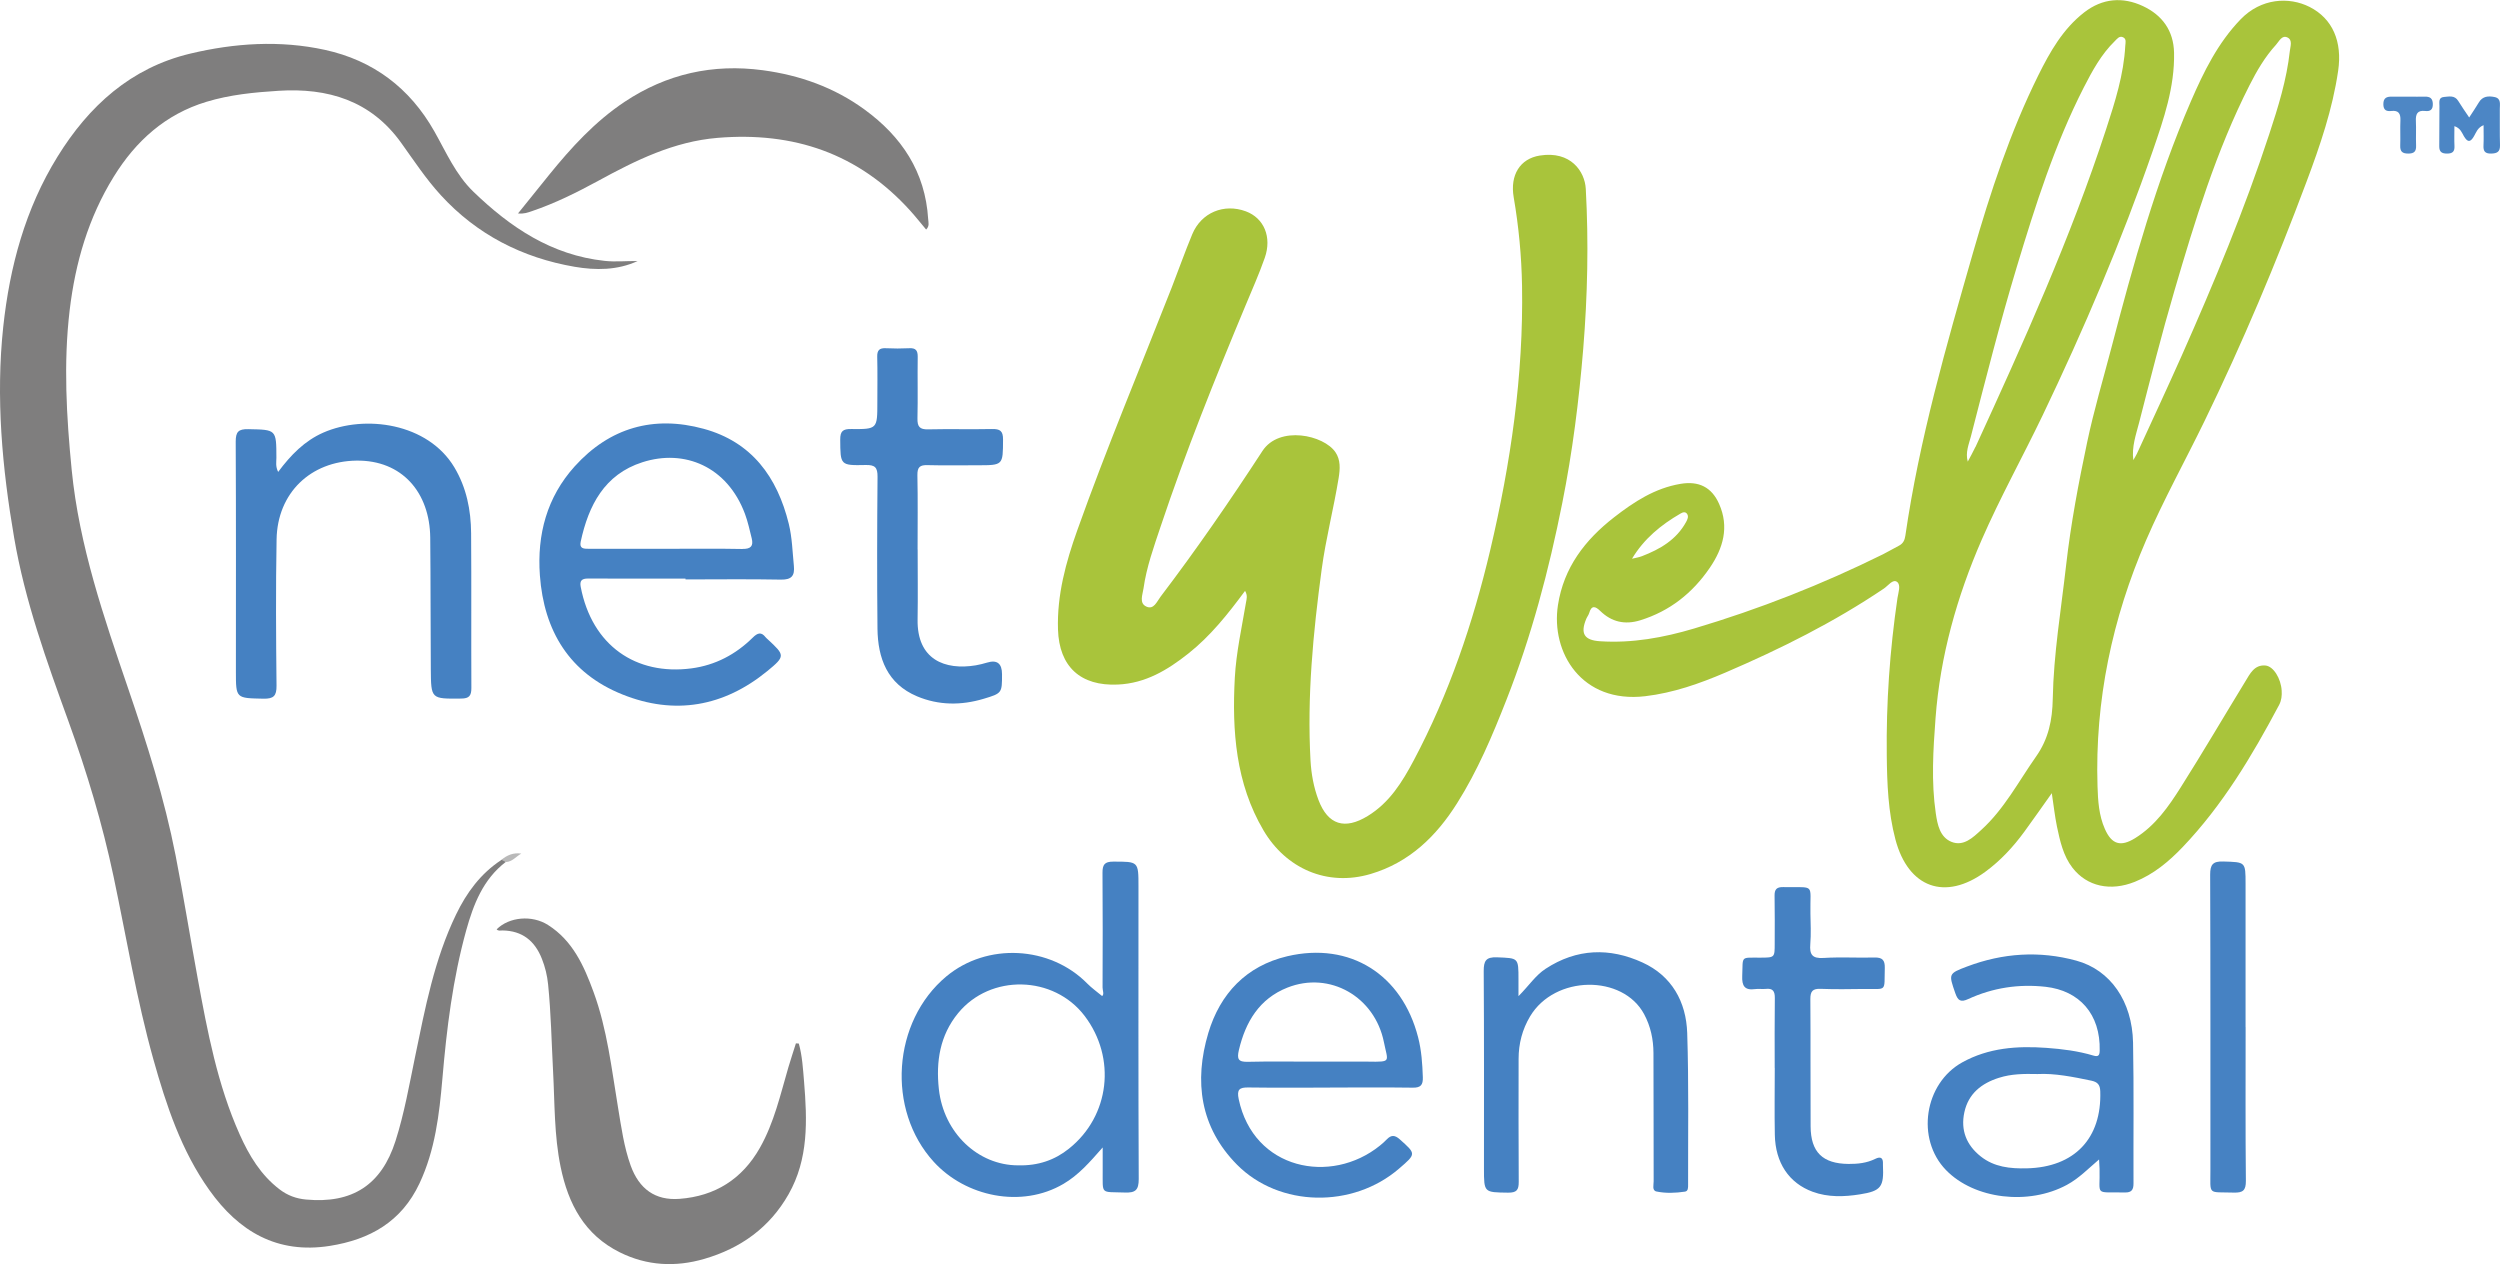 <?xml version="1.0" encoding="UTF-8"?> <svg xmlns="http://www.w3.org/2000/svg" id="Layer_1" viewBox="0 0 392.63 198.52"><path d="m195.53,92.81c-2.72,3.68-5.45,7.1-8.91,9.84-3.26,2.58-6.72,4.67-11.06,4.86-5.84.27-9.22-2.79-9.4-8.65-.17-5.42,1.24-10.56,3.03-15.58,4.58-12.85,9.85-25.43,14.83-38.12,1.09-2.79,2.08-5.62,3.23-8.38,1.42-3.4,4.97-4.86,8.41-3.59,2.84,1.05,4.13,4.03,2.97,7.32-.9,2.56-2.01,5.05-3.05,7.55-4.76,11.41-9.37,22.88-13.29,34.6-1.07,3.2-2.23,6.4-2.7,9.76-.14.98-.73,2.32.46,2.85,1.16.53,1.64-.8,2.22-1.56,5.63-7.41,10.92-15.08,15.99-22.87,2.65-4.07,9.66-2.52,11.48.19.81,1.2.73,2.61.5,4.02-.78,4.81-2.02,9.54-2.67,14.38-1.34,9.97-2.31,19.95-1.75,30.03.12,2.1.5,4.2,1.25,6.18,1.49,3.92,4.13,4.72,7.74,2.51,3.42-2.09,5.42-5.34,7.22-8.73,5.54-10.44,9.3-21.54,12.01-33.01,3.22-13.66,5.24-27.46,5-41.52-.08-4.66-.52-9.31-1.31-13.9-.6-3.5.99-6.06,4.09-6.56,4.86-.78,7.08,2.49,7.23,5.23.46,8.38.28,16.75-.4,25.11-.67,8.13-1.69,16.22-3.29,24.22-2.1,10.55-4.84,20.93-8.79,30.97-2.19,5.58-4.52,11.1-7.72,16.17-3.26,5.19-7.5,9.33-13.59,11.13-6.86,2.03-13.31-.88-16.82-6.84-4.37-7.41-4.96-15.63-4.51-23.99.22-3.99,1.1-7.9,1.76-11.83.09-.52.28-1.07-.15-1.8Z" style="fill:#a9c43b; stroke-width:0px;"></path><path d="m79.42,135.38c-3.55,2.72-5.06,6.65-6.2,10.73-2.11,7.62-3.07,15.43-3.74,23.29-.49,5.64-1.14,11.22-3.6,16.46-2.83,6.02-7.78,8.81-14.08,9.81-8.28,1.31-14.31-2.28-18.92-8.76-4.41-6.19-6.76-13.3-8.79-20.53-2.65-9.46-4.23-19.15-6.26-28.74-1.76-8.31-4.2-16.42-7.09-24.39-3.42-9.43-6.82-18.87-8.52-28.8C.34,73.48-.68,62.44.51,51.32c1.02-9.46,3.46-18.53,8.52-26.71,4.92-7.97,11.53-13.97,20.85-16.19,6.95-1.66,14.09-2.13,21.14-.59,7.57,1.65,13.33,5.97,17.19,12.79,1.85,3.27,3.36,6.8,6.12,9.47,5.81,5.62,12.3,9.98,20.62,10.88,1.73.19,3.45,0,5.19.03-3.2,1.47-6.6,1.46-9.89.9-8.21-1.41-15.37-5.07-21.02-11.25-2.31-2.52-4.22-5.42-6.22-8.21-4.77-6.66-11.52-8.67-19.27-8.18-3.81.24-7.63.61-11.32,1.73-6.44,1.95-11.09,6.15-14.55,11.75-3.98,6.43-6.04,13.51-6.93,20.99-.99,8.38-.5,16.72.32,25.08,1.18,11.92,5.05,23.13,8.88,34.36,2.94,8.6,5.69,17.26,7.44,26.19,1.25,6.42,2.29,12.88,3.47,19.31,1.53,8.34,3.1,16.68,6.59,24.49,1.48,3.31,3.31,6.38,6.29,8.65,1.25.95,2.61,1.44,4.13,1.58,7.26.67,11.85-2.28,14.06-9.21,1.38-4.33,2.16-8.81,3.08-13.26,1.57-7.59,3.01-15.23,6.43-22.3,1.67-3.46,3.86-6.43,7.11-8.56.37-.16.69-.23.67.35Z" style="fill:#7f7e7e; stroke-width:0px;"></path><path d="m125.45,163.87c.55,1.96.66,4.01.83,6.02.5,6.06.72,12.13-2.44,17.68-2.97,5.23-7.52,8.48-13.23,10.14-4.53,1.32-9.01,1.09-13.27-1.03-5.54-2.75-8.09-7.58-9.29-13.4-1.03-4.99-.92-10.03-1.19-15.06-.24-4.54-.32-9.09-.78-13.62-.14-1.39-.46-2.73-.98-4.03-1.11-2.81-3.08-4.4-6.18-4.44-.31,0-.66.12-.92-.18,1.96-1.95,5.53-2.29,8.07-.68,3.89,2.47,5.65,6.43,7.15,10.53,2.15,5.87,2.83,12.06,3.85,18.18.51,3.06.92,6.13,1.98,9.08,1.32,3.65,3.84,5.51,7.67,5.22,5.59-.42,9.84-3.1,12.62-8.01,2.24-3.95,3.22-8.36,4.48-12.66.37-1.26.79-2.5,1.18-3.75.15.01.3.02.45.03Z" style="fill:#7f7e7e; stroke-width:0px;"></path><path d="m43.69,74.11c2.01-2.69,4.16-4.88,7.09-6.17,6.53-2.86,16.41-1.51,20.58,5.46,1.91,3.2,2.6,6.7,2.63,10.34.06,8.1,0,16.21.04,24.31,0,1.2-.33,1.65-1.59,1.66-4.77.05-4.74.09-4.78-4.64-.05-6.88-.02-13.76-.09-20.64-.07-7.05-4.4-12.2-11.62-12.09-7.16.11-12.38,5.06-12.51,12.36-.14,7.66-.09,15.32-.01,22.98.02,1.62-.46,2.08-2.06,2.05-4.32-.09-4.32-.02-4.32-4.25,0-12.05.03-24.09-.03-36.13,0-1.54.43-1.98,1.97-1.95,4.42.09,4.41.02,4.42,4.51,0,.64-.17,1.31.28,2.22Z" style="fill:#4581c2; stroke-width:0px;"></path><path d="m81.34,33.54c1.7-2.11,3.27-4.07,4.86-6.03,3.5-4.32,7.24-8.42,11.9-11.52,6.6-4.39,13.85-6.01,21.7-4.96,5.81.78,11.21,2.7,15.96,6.16,5.84,4.25,9.56,9.8,10.01,17.21.03.51.25,1.1-.32,1.65-.86-1.02-1.66-2.04-2.53-3-8.12-8.96-18.3-12.39-30.21-11.4-6.89.57-12.86,3.53-18.76,6.75-3.36,1.83-6.78,3.53-10.41,4.76-.62.21-1.23.46-2.21.36Z" style="fill:#7f7e7e; stroke-width:0px;"></path><path d="m144.12,86.29c0,3.66.05,7.33-.01,10.99-.11,6.34,4.31,8.01,9.14,7.21.6-.1,1.2-.26,1.78-.43q2.34-.71,2.34,1.83c0,2.95.01,2.99-2.9,3.86-3.51,1.05-7.04,1.04-10.44-.39-4.68-1.97-6.17-5.97-6.22-10.65-.08-7.94-.06-15.88.01-23.82.01-1.48-.39-1.89-1.86-1.86-4.02.09-3.97.02-4-3.98-.01-1.35.43-1.69,1.73-1.67,4.1.04,4.1-.01,4.1-4.2,0-2.39.04-4.78-.02-7.16-.02-1.03.36-1.38,1.36-1.33,1.22.06,2.45.06,3.66,0,1.03-.06,1.35.35,1.34,1.35-.05,3.22.04,6.44-.04,9.66-.03,1.3.34,1.77,1.69,1.73,3.33-.08,6.66.02,10-.05,1.28-.03,1.76.29,1.75,1.66-.02,4.02.04,4.03-4,4.03-2.61,0-5.22.05-7.83-.02-1.22-.04-1.64.3-1.62,1.58.08,3.88.03,7.77.03,11.66h0Z" style="fill:#4581c2; stroke-width:0px;"></path><path d="m238.5,156.43c1.64-1.65,2.66-3.25,4.24-4.28,4.9-3.21,10.07-3.34,15.21-.99,4.61,2.1,6.87,6.17,7.03,11.08.26,7.93.12,15.87.14,23.81,0,.45.03,1.03-.5,1.1-1.48.22-3,.28-4.46-.02-.74-.15-.44-1.04-.45-1.61-.02-6.72,0-13.43-.03-20.15-.01-2.13-.44-4.17-1.46-6.08-3.35-6.27-14.03-6.18-17.92.34-1.22,2.05-1.8,4.28-1.8,6.66,0,6.44-.03,12.88.02,19.32.01,1.3-.34,1.71-1.68,1.7-3.78-.05-3.78,0-3.78-3.79,0-10.33.03-20.65-.04-30.98-.01-1.63.34-2.26,2.1-2.19,3.36.14,3.36.03,3.36,3.48,0,.7,0,1.4,0,2.6Z" style="fill:#4581c2; stroke-width:0px;"></path><path d="m278.72,167.73c0-3.66-.03-7.33.02-10.99.01-1.07-.31-1.56-1.43-1.43-.55.06-1.12-.05-1.66.03-1.65.23-2.1-.5-2.03-2.08.13-3.21-.33-2.84,2.85-2.86,2.25-.01,2.25,0,2.25-2.23,0-2.5.03-5-.02-7.49-.02-1.01.34-1.38,1.35-1.36,5.17.11,4.19-.7,4.28,4.13.03,1.61.11,3.23-.02,4.83-.13,1.63.29,2.28,2.08,2.17,2.65-.17,5.33,0,7.99-.07,1.25-.03,1.66.41,1.63,1.64-.1,3.85.41,3.26-3.25,3.3-2.28.03-4.55.07-6.83-.02-1.24-.05-1.62.38-1.61,1.61.05,6.66,0,13.32.04,19.98.02,4.07,1.89,5.87,5.95,5.91,1.46.01,2.88-.14,4.21-.8.86-.43,1.25-.13,1.2.81,0,.06,0,.11,0,.17.16,3.41-.25,4.07-3.63,4.6-2.46.39-4.99.48-7.41-.41-3.73-1.37-5.86-4.56-5.94-8.95-.07-3.5-.01-6.99-.01-10.49h-.01Z" style="fill:#4581c2; stroke-width:0px;"></path><path d="m352.68,161.3c0,8.05-.04,16.1.04,24.15.01,1.51-.46,1.89-1.9,1.85-4.17-.13-3.66.51-3.67-3.62-.01-15.44.02-30.87-.04-46.31,0-1.59.43-2.12,2.05-2.07,3.51.11,3.51.02,3.51,3.51,0,7.5,0,14.99,0,22.49Z" style="fill:#4682c3; stroke-width:0px;"></path><path d="m390.04,19.66c-.95.4-1.15,1.15-1.5,1.74-.58,1.01-1.01.95-1.58-.01-.32-.54-.52-1.25-1.49-1.58,0,1.11-.04,2.13.01,3.14.04.87-.32,1.17-1.17,1.17-.83,0-1.23-.27-1.22-1.15.03-2.11,0-4.21.03-6.32,0-.57-.19-1.35.71-1.42.79-.06,1.67-.31,2.24.62.51.84,1.08,1.64,1.72,2.6.57-.88,1.07-1.6,1.51-2.35.59-1.01,1.52-1.05,2.47-.86,1.09.22.82,1.16.83,1.9.02,1.88-.03,3.77.03,5.65.03,1.06-.45,1.31-1.4,1.33-1,.02-1.24-.42-1.19-1.31.05-.99.01-1.99.01-3.16Z" style="fill:#4c86c5; stroke-width:0px;"></path><path d="m378.34,15.18c.83,0,1.66.02,2.49,0,.8-.02,1.23.26,1.25,1.14.02.9-.4,1.21-1.21,1.11-1.25-.15-1.5.53-1.45,1.59.06,1.27-.02,2.55.03,3.82.04.92-.28,1.28-1.23,1.28-.93,0-1.29-.32-1.26-1.26.05-1.33-.03-2.66.03-3.98.04-1.04-.3-1.58-1.42-1.45-.77.09-1.26-.12-1.26-1.07,0-1.01.54-1.2,1.38-1.18.89.02,1.77,0,2.66,0Z" style="fill:#4e87c5; stroke-width:0px;"></path><path d="m79.42,135.38c-.22-.12-.45-.23-.67-.35.9-.73,1.9-1.16,3.12-.97-.82.45-1.41,1.29-2.44,1.33Z" style="fill:#b9b9b9; stroke-width:0px;"></path><path d="m322.26,124.54c-1.59,2.23-2.94,4.18-4.34,6.09-1.74,2.38-3.74,4.54-6.13,6.29-6.31,4.62-12.1,2.51-14.11-5.08-1.15-4.34-1.31-8.77-1.36-13.2-.1-8.28.48-16.52,1.68-24.71.13-.86.58-2.06-.06-2.54-.66-.5-1.41.6-2.05,1.03-7.85,5.3-16.27,9.5-24.94,13.22-4.02,1.72-8.16,3.18-12.56,3.7-9.98,1.18-14.86-6.86-13.71-14.31.91-5.89,4.24-10.23,8.82-13.79,3.14-2.44,6.4-4.57,10.43-5.25,2.84-.48,4.89.5,6.06,3.15,1.61,3.63.64,6.95-1.46,10.03-2.71,3.97-6.28,6.81-10.93,8.25-2.41.74-4.49.27-6.28-1.47-.77-.75-1.37-.94-1.74.34-.09.31-.32.58-.45.89-.96,2.3-.36,3.37,2.16,3.53,5.05.33,9.97-.57,14.77-2,10.22-3.04,20.11-6.93,29.67-11.66.84-.42,1.65-.91,2.49-1.34.66-.34.92-.86,1.02-1.58,2.19-15.13,6.42-29.78,10.62-44.43,2.74-9.54,5.85-18.97,10.27-27.89,1.83-3.68,3.85-7.26,7.19-9.86,2.87-2.23,6.06-2.48,9.24-.99,3.01,1.41,4.81,3.84,4.88,7.33.11,5.39-1.62,10.4-3.33,15.36-4.92,14.2-10.81,28.01-17.3,41.56-3.14,6.55-6.68,12.91-9.58,19.56-3.88,8.92-6.52,18.24-7.25,28.02-.37,4.99-.69,9.97.04,14.95.26,1.78.65,3.73,2.45,4.47,1.91.78,3.39-.68,4.68-1.86,3.62-3.28,5.86-7.61,8.63-11.55,1.95-2.77,2.55-5.75,2.61-9.04.13-7.06,1.31-14.01,2.1-21.01.74-6.51,1.96-12.94,3.31-19.33,1.05-4.98,2.51-9.87,3.8-14.8,3.43-13.14,7.08-26.22,12.49-38.72,2.01-4.63,4.22-9.15,7.81-12.87,3.2-3.31,7.58-3.58,10.83-1.94,3.62,1.84,5.16,5.45,4.48,10.04-.88,6.02-2.84,11.74-4.96,17.4-4.78,12.78-10.07,25.35-16.04,37.63-3.03,6.23-6.4,12.31-9.15,18.66-5.33,12.3-8.06,25.2-7.64,38.67.07,2.27.21,4.56,1.15,6.69,1.07,2.44,2.48,2.87,4.76,1.45,3.16-1.96,5.24-4.94,7.16-7.98,3.47-5.48,6.75-11.08,10.13-16.61.74-1.21,1.42-2.67,3.17-2.52,1.27.11,2.44,2.07,2.55,3.93.05.78-.02,1.54-.4,2.26-4.25,8-8.87,15.75-15.17,22.35-2.15,2.25-4.55,4.25-7.49,5.43-3.81,1.53-7.5.75-9.79-2.2-1.45-1.87-1.96-4.2-2.44-6.47-.33-1.61-.51-3.25-.81-5.25Zm13.33-53.25c2.36-5.14,4.75-10.26,7.05-15.43,5.06-11.41,9.86-22.92,13.75-34.79,1.4-4.26,2.74-8.55,3.23-13.04.08-.74.47-1.74-.36-2.14-.89-.43-1.31.59-1.8,1.13-1.74,1.9-3.03,4.12-4.18,6.39-5.22,10.28-8.56,21.26-11.79,32.27-2.01,6.85-3.76,13.78-5.54,20.7-.49,1.9-1.18,3.79-.91,5.88.18-.32.39-.63.54-.96Zm-25.34-1.08c7.51-16.37,14.93-32.79,20.53-49.95,1.39-4.26,2.76-8.55,3-13.09.03-.47.22-1.08-.38-1.33-.57-.24-.91.27-1.26.61-2.14,2.08-3.54,4.68-4.88,7.29-4.58,8.98-7.61,18.55-10.51,28.15-2.66,8.81-4.92,17.73-7.21,26.63-.32,1.26-.9,2.51-.5,3.98.4-.77.84-1.52,1.2-2.3Zm-52.38,17.14c2.85-1.1,5.41-2.58,6.94-5.38.21-.39.43-.85.15-1.26-.27-.4-.69-.26-1.04-.05-3.04,1.76-5.72,3.94-7.61,7.09.52-.13,1.07-.21,1.56-.4Z" style="fill:#a9c43b; stroke-width:0px;"></path><path d="m107.66,90.87c-5.11,0-10.21.01-15.32-.01-.97,0-1.32.34-1.14,1.3,1.77,9.24,8.69,13.95,17.39,12.81,3.77-.5,6.95-2.19,9.63-4.83.74-.73,1.32-.96,2.02-.06.1.13.24.23.36.35,2.67,2.48,2.78,2.61-.1,4.97-6.84,5.59-14.56,6.96-22.76,3.66-8.3-3.33-12.32-9.97-12.95-18.71-.46-6.4,1.1-12.27,5.47-17.11,5.49-6.08,12.4-8.04,20.24-5.9,7.56,2.06,11.57,7.57,13.38,14.93.53,2.17.58,4.39.8,6.6.15,1.54-.34,2.19-2.03,2.16-5-.1-10-.03-14.99-.03,0-.04,0-.07,0-.11Zm8.96-4.66c1.32.02,1.73-.47,1.44-1.66-.32-1.29-.6-2.6-1.06-3.84-2.77-7.43-9.49-10.25-16.12-8.11-5.95,1.91-8.45,6.77-9.68,12.47-.24,1.12.5,1.12,1.29,1.12,4.05-.01,8.1,0,12.15,0,3.99,0,7.99-.05,11.98.03Z" style="fill:#4581c2; stroke-width:0px;"></path><path d="m173.17,180.22c-2.07,2.36-3.81,4.34-6.15,5.71-6.59,3.88-15.37,2.02-20.37-3.46-7.46-8.17-6.51-22.04,1.97-29.12,6.39-5.33,16.28-4.82,22.13,1.11.7.71,1.52,1.29,2.34,1.97.36-.26.07-.86.07-1.36.02-6,.04-11.99-.01-17.99-.01-1.28.33-1.76,1.68-1.76,3.97,0,3.97-.05,3.97,3.9,0,15.32-.03,30.64.04,45.96,0,1.75-.54,2.17-2.18,2.11-3.91-.14-3.45.41-3.48-3.49,0-1.04,0-2.09,0-3.6Zm-5.29.18c6.44-5.14,7.46-14.26,2.47-20.84-4.86-6.4-14.8-6.64-19.88-.44-2.86,3.49-3.49,7.6-3.02,11.93.76,6.9,6.17,11.96,12.42,11.97,3.19.09,5.81-.85,8.01-2.62Z" style="fill:#4581c2; stroke-width:0px;"></path><path d="m329.69,182.07c-1.76,1.5-3.2,3-5.07,4.01-6.02,3.27-14.56,2.27-19.01-2.33-4.73-4.89-3.4-13.59,2.56-16.9,4.15-2.3,8.64-2.61,13.23-2.28,2.49.18,4.97.49,7.37,1.21.78.24.98-.04.99-.77.14-5.75-3.19-9.43-8.49-10.03-4.24-.47-8.3.15-12.15,1.92-1.17.54-1.62.28-2.03-.9-1.05-3.04-1.13-3.09,1.85-4.21,5.61-2.12,11.37-2.5,17.15-.92,5.36,1.46,8.78,6.39,8.91,12.87.14,7.38.04,14.76.07,22.14,0,.98-.31,1.42-1.34,1.4-4.9-.1-3.88.63-3.99-3.71-.01-.42-.04-.84-.08-1.51Zm-15.72-12.81c-2.77.87-4.84,2.5-5.47,5.45-.6,2.8.34,5.14,2.58,6.91,2.12,1.68,4.62,1.93,7.23,1.87,7.48-.17,11.79-4.69,11.54-12.1-.03-1.04-.43-1.46-1.4-1.67-2.88-.6-5.75-1.18-8.45-1.04-2.2-.05-4.14-.02-6.02.58Z" style="fill:#4581c2; stroke-width:0px;"></path><path d="m208.88,170.81c-4.27,0-8.55.04-12.82-.02-1.4-.02-1.84.31-1.52,1.83,2.33,11.09,14.48,13.52,22.18,7.3.39-.31.76-.65,1.11-1.01.67-.68,1.23-.66,1.98,0,2.61,2.32,2.63,2.29-.08,4.62-7.26,6.27-18.81,6.1-25.46-.62-5.79-5.86-6.77-13.08-4.5-20.68,1.85-6.18,5.96-10.53,12.4-12.05,9.86-2.31,18.03,2.87,20.55,12.74.53,2.06.67,4.15.74,6.26.04,1.22-.33,1.66-1.59,1.64-4.33-.06-8.66-.02-12.99-.02Zm6.05-4.07c3.64.02,3.05.08,2.42-3.05-1.43-7.17-8.52-11.22-15.17-8.58-4.37,1.73-6.56,5.34-7.61,9.8-.33,1.42-.1,1.89,1.41,1.85,3.32-.08,6.65-.03,9.97-.03,2.99,0,5.98-.02,8.97,0Z" style="fill:#4581c2; stroke-width:0px;"></path></svg> 